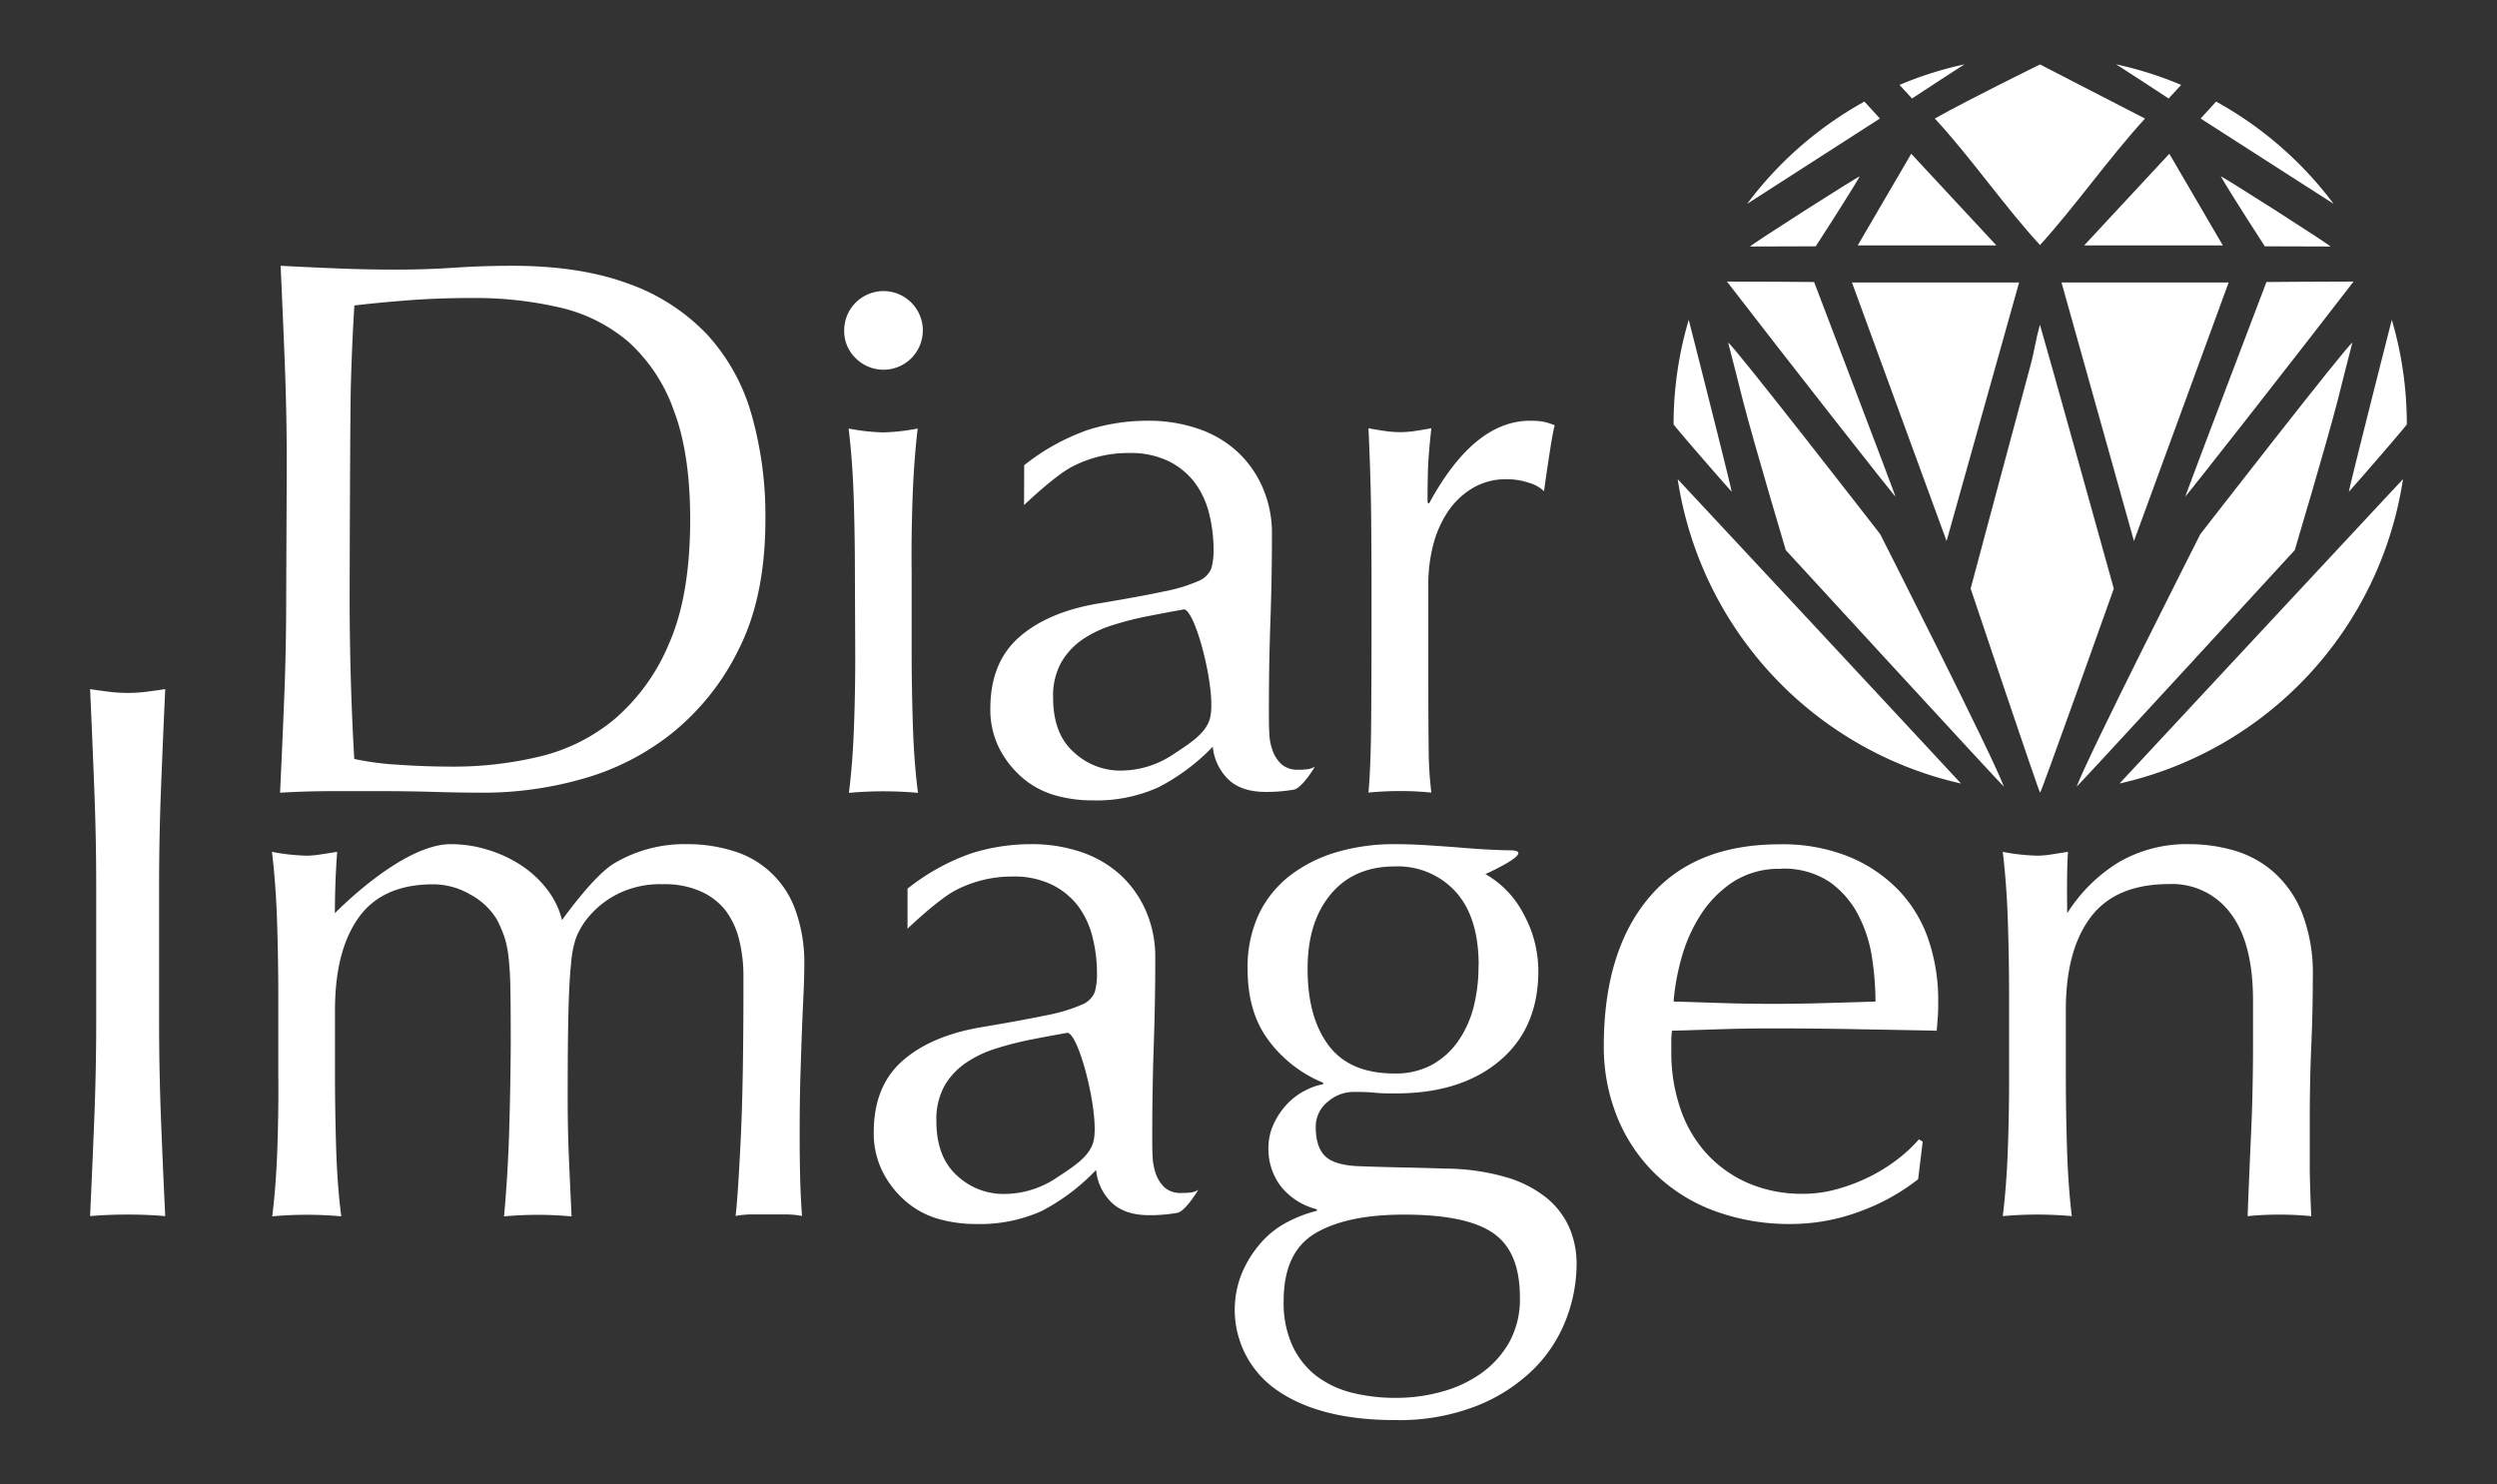 <?xml version="1.0" encoding="UTF-8"?> <svg xmlns="http://www.w3.org/2000/svg" id="e2b3fad0-7b6d-42ba-97a2-b1146e17357f" data-name="Capa 1" viewBox="0 0 484.5 288.08"><rect x="0" y="0" width="484.5" height="288.08" fill="#333333" stroke="none"/><path d="M55.64,90.13q0-9.82-.37-19.28t-.82-19.27c3.77.2,7.51.37,11.24.52s7.46.22,11.23.22,7.52-.12,11.24-.37,7.46-.37,11.24-.37q13.09,0,22.4,3.42a39.22,39.22,0,0,1,15.25,9.75,38.35,38.35,0,0,1,8.71,15.48,71.36,71.36,0,0,1,2.75,20.61q0,14.89-5.13,25.08a47.83,47.83,0,0,1-13.1,16.45,49,49,0,0,1-17.56,8.86,70,70,0,0,1-18.38,2.6c-3.38,0-6.7-.05-10-.15s-6.6-.15-10-.15h-10c-3.27,0-6.6.1-10,.3q.44-9.22.82-18.75t.37-19.35Zm12.2,25.6q0,16.08.9,31.55a54.26,54.26,0,0,0,8.48,1.12q5.36.38,11,.37a71,71,0,0,0,16.38-1.93,35.49,35.49,0,0,0,14.66-7.3,39,39,0,0,0,10.56-14.66q4.09-9.3,4.1-24,0-12.95-3.2-21.28A32.44,32.44,0,0,0,122,66.39a31.17,31.17,0,0,0-13.32-6.7,72.68,72.68,0,0,0-17-1.86q-6.7,0-12.5.45t-10.42,1q-.45,7.14-.67,15C67.92,79.49,67.84,115.73,67.84,115.73Z" fill="#fff"></path><path d="M163.8,64.13A7.63,7.63,0,1,1,166,69.48,7.3,7.3,0,0,1,163.8,64.13ZM165.88,111q0-6.7-.22-14.07t-1-13.77a39.76,39.76,0,0,0,6.7.75,39.87,39.87,0,0,0,6.7-.75q-.75,6.41-1,13.77T176.89,111v15.48q0,6.69.23,14.06t1,13.32q-3.43-.3-6.7-.3t-6.7.3q.75-6,1-13.32t.22-14.06Z" fill="#fff"></path><path d="M198.73,90.28a42.27,42.27,0,0,1,12.35-6.85,38.34,38.34,0,0,1,11.61-1.78,29.57,29.57,0,0,1,9.82,1.56,21.33,21.33,0,0,1,7.59,4.46,20.86,20.86,0,0,1,4.92,7,22.28,22.28,0,0,1,1.78,9q0,8.49-.3,16.9t-.29,17.78c0,1.19,0,2.46.07,3.8a11.06,11.06,0,0,0,.67,3.57,6.86,6.86,0,0,0,1.71,2.6,4.74,4.74,0,0,0,3.35,1.05c.5,0,1,0,1.56-.08a3.65,3.65,0,0,0,1.57-.52s-2.46,4.17-4.1,4.47a31.17,31.17,0,0,1-5.43.44q-4.77,0-7.29-2.45a10.14,10.14,0,0,1-3-6.33,40,40,0,0,1-10.57,7.89,29.09,29.09,0,0,1-12.8,2.53,26.06,26.06,0,0,1-7.29-1,16.81,16.81,0,0,1-6.33-3.43,18.76,18.76,0,0,1-4.46-5.72,16.66,16.66,0,0,1-1.71-7.67q0-8.93,5.58-13.84t15.4-6.55q8-1.33,12.58-2.31a31,31,0,0,0,6.7-2,4.49,4.49,0,0,0,2.6-2.45,12.33,12.33,0,0,0,.45-3.65,28.39,28.39,0,0,0-.89-7.14,16.63,16.63,0,0,0-2.83-6,14.37,14.37,0,0,0-5.06-4.09,16.87,16.87,0,0,0-7.59-1.56A23.56,23.56,0,0,0,208,90.58c-3.42,1.78-9.3,7.44-9.3,7.44Zm30.88,28q-3.35.6-6.77,1.27a61.53,61.53,0,0,0-6.77,1.71,21.87,21.87,0,0,0-6,2.82,13.87,13.87,0,0,0-4.16,4.47,13.38,13.38,0,0,0-1.57,6.85q0,7,4,10.56a13.15,13.15,0,0,0,8.93,3.58,18.32,18.32,0,0,0,10.35-3.13c3.12-2.08,6.56-4.11,7.22-7.29C236,133.83,231.84,117.86,229.61,118.26Z" fill="#fff"></path><path d="M296.69,93.7A13.53,13.53,0,0,0,292.3,93a12.54,12.54,0,0,0-6.4,1.63A14.89,14.89,0,0,0,281.14,99a20.87,20.87,0,0,0-3,6.55,30.36,30.36,0,0,0-1,8.12V130q0,10,.07,15.25a73,73,0,0,0,.52,8.56,59.27,59.27,0,0,0-5.95-.3,62.34,62.34,0,0,0-6.25.3q.45-5.06.52-13.77t.07-21.35v-4.77q0-5.81-.07-13.39t-.52-17.42c1.09.2,2.13.37,3.12.52a20.94,20.94,0,0,0,3.13.23,19.12,19.12,0,0,0,2.83-.23c1-.15,2-.32,3.12-.52-.4,3.58-.62,6.4-.67,8.49s-.07,4.07-.07,5.95l.3.15Q286,81.64,296.91,81.65a16.92,16.92,0,0,1,2.31.14,12,12,0,0,1,2.46.75c-.5,1.19-2.09,12.8-2.09,12.8A6.64,6.64,0,0,0,296.69,93.7Z" fill="#fff"></path><path d="M18.29,153q-.36-9.45-.81-19.27c1.28.2,2.53.37,3.72.52a29.08,29.08,0,0,0,7.14,0c1.19-.15,2.43-.32,3.72-.52q-.45,9.83-.82,19.27t-.37,19.28v25.6q0,9.83.37,19.35T32.06,236q-3.42-.3-7.29-.3t-7.29.3q.43-9.22.81-18.75t.38-19.35v-25.6Q18.67,162.48,18.29,153Z" fill="#fff"></path><path d="M53.77,179.08q-.23-7.37-1-13.77a39.57,39.57,0,0,0,6.7.74,16.58,16.58,0,0,0,2.6-.22l3.35-.52q-.44,6-.44,11.91s12.94-13.4,22.47-13.4a24.11,24.11,0,0,1,7.29,1.12,24.93,24.93,0,0,1,6.48,3.05,20.39,20.39,0,0,1,5,4.69,15.68,15.68,0,0,1,2.83,5.88s5.93-8.41,10-10.94a26.59,26.59,0,0,1,14.21-3.8,29.6,29.6,0,0,1,9.08,1.34,18.35,18.35,0,0,1,12,11.46,30,30,0,0,1,1.72,10.72c0,1.69-.06,3.52-.15,5.51s-.2,4.29-.3,6.92-.2,5.6-.3,8.93-.15,7.17-.15,11.53q0,4,.08,7.74t.37,8a18.11,18.11,0,0,0-3.28-.3H146a18.08,18.08,0,0,0-3.27.3q.45-3.72,1-15t.52-31.56a29,29,0,0,0-.82-7,15.68,15.68,0,0,0-2.6-5.66A12.59,12.59,0,0,0,136,173a17.32,17.32,0,0,0-7.44-1.41,18.44,18.44,0,0,0-9.08,2.08,17.93,17.93,0,0,0-5.8,4.92,15.12,15.12,0,0,0-1.86,3.27,19.72,19.72,0,0,0-1,5c-.24,2.23-.42,5.36-.52,9.37s-.15,9.56-.15,16.6q0,6.41.23,11.68t.52,11.54q-3.43-.3-6.55-.3c-2.08,0-4.27.1-6.55.3q.75-8.19,1-16.67t.3-16.67q0-7-.07-10.94a62.45,62.45,0,0,0-.38-6.25,20,20,0,0,0-.81-3.8,28.24,28.24,0,0,0-1.42-3.27,13.45,13.45,0,0,0-5.13-4.84,14.34,14.34,0,0,0-7.22-2q-9.82,0-14.44,6.4T65,196v12.65q0,6.7.22,14.07t1,13.32q-3.44-.3-6.7-.3t-6.7.3q.75-6,1-13.32T54,208.62V193.14Q54,186.45,53.77,179.08Z" fill="#fff"></path><path d="M176.09,172.45a42.21,42.21,0,0,1,12.35-6.84,38.35,38.35,0,0,1,11.61-1.79,29.67,29.67,0,0,1,9.83,1.56,21.53,21.53,0,0,1,7.59,4.47,20.83,20.83,0,0,1,4.91,7,22.28,22.28,0,0,1,1.78,9q0,8.49-.29,16.89t-.3,17.79c0,1.19,0,2.45.07,3.8a11.39,11.39,0,0,0,.67,3.57,6.77,6.77,0,0,0,1.72,2.6,4.71,4.71,0,0,0,3.34,1c.5,0,1,0,1.57-.07a3.65,3.65,0,0,0,1.56-.52s-2.46,4.17-4.09,4.46a30.3,30.3,0,0,1-5.44.45q-4.75,0-7.29-2.46a10.09,10.09,0,0,1-3-6.32A40.14,40.14,0,0,1,202.14,235a29.26,29.26,0,0,1-12.8,2.53,26.07,26.07,0,0,1-7.3-1,16.7,16.7,0,0,1-6.32-3.43,18.67,18.67,0,0,1-4.47-5.73,16.58,16.58,0,0,1-1.71-7.66q0-8.94,5.58-13.85t15.41-6.54q8-1.35,12.57-2.31a32.17,32.17,0,0,0,6.7-2,4.52,4.52,0,0,0,2.61-2.46,12.64,12.64,0,0,0,.44-3.64,28.53,28.53,0,0,0-.89-7.15,16.66,16.66,0,0,0-2.83-6,14.26,14.26,0,0,0-5.06-4.09,16.7,16.7,0,0,0-7.59-1.57,23.71,23.71,0,0,0-11.09,2.68c-3.42,1.79-9.3,7.44-9.3,7.44Zm30.88,28q-3.34.59-6.77,1.26a66.4,66.4,0,0,0-6.77,1.71,22.12,22.12,0,0,0-6,2.83,13.7,13.7,0,0,0-4.17,4.47,13.44,13.44,0,0,0-1.57,6.84c0,4.67,1.35,8.19,4,10.57a13.14,13.14,0,0,0,8.93,3.57A18.31,18.31,0,0,0,205,228.57c3.12-2.09,6.57-4.11,7.22-7.3C213.33,216,209.21,200,207,200.44Z" fill="#fff"></path><path d="M242.08,188.08a24.22,24.22,0,0,1,2.23-10.79,20.82,20.82,0,0,1,6.17-7.51,27.62,27.62,0,0,1,9.08-4.47,39.24,39.24,0,0,1,10.94-1.49c1.89,0,3.7.05,5.44.15s3.94.25,6.62.45c2.28.2,4.32.35,6.1.44s3.23.15,4.32.15c5.55,0-4.76,4.62-4.76,4.62a18.7,18.7,0,0,1,7.44,7.81,23,23,0,0,1,2.83,10.94q0,11.16-7.52,17.49t-20.17,6.32c-1.39,0-2.75,0-4.09-.14s-2.71-.15-4.1-.15a7.61,7.61,0,0,0-5,1.93,6.13,6.13,0,0,0-2.31,4.91c0,2.59.62,4.47,1.86,5.66s3.55,1.84,6.92,1.93q4.17.15,8.19.23t8.19.22a43.44,43.44,0,0,1,11.68,1.64,22.68,22.68,0,0,1,7.89,4,15.55,15.55,0,0,1,4.46,5.8,17.68,17.68,0,0,1,1.42,7.14,29.92,29.92,0,0,1-2,10.57,27.57,27.57,0,0,1-6.25,9.68,33.17,33.17,0,0,1-10.94,7.14,41.18,41.18,0,0,1-16.08,2.83q-14.43,0-22.77-5.73A18.93,18.93,0,0,1,241,247a21.52,21.52,0,0,1,3.65-5.8,17.48,17.48,0,0,1,5.06-4,25.52,25.52,0,0,1,5.8-2.23v-.3a12.92,12.92,0,0,1-7-4.47,11.9,11.9,0,0,1-2.39-7.44,10.91,10.91,0,0,1,1-4.61,14.77,14.77,0,0,1,2.66-3.94,13,13,0,0,1,3.53-2.62,11.85,11.85,0,0,1,3.41-1.18v-.3A25,25,0,0,1,246,201.7C243.36,198.08,242.08,193.54,242.08,188.08Zm52.83,63.71c0-6-1.73-10.12-5.21-12.51s-9.22-3.57-17.26-3.57q-11.16,0-17.27,3.65t-6.1,13.17a19.85,19.85,0,0,0,1.71,8.63A15.78,15.78,0,0,0,255.4,267a18.88,18.88,0,0,0,6.92,3.27,34.48,34.48,0,0,0,8.63,1,32.61,32.61,0,0,0,8.78-1.19,24.15,24.15,0,0,0,7.67-3.57,18.72,18.72,0,0,0,5.43-6A17.24,17.24,0,0,0,294.91,251.79Zm-8-64.45q0-9.37-4.47-14.29a15.16,15.16,0,0,0-11.76-4.91q-8,0-12.5,5.43t-4.46,14.51q0,9.38,4.09,14.81t12.72,5.43a14.74,14.74,0,0,0,7.37-1.71,15.09,15.09,0,0,0,5.06-4.61,20.75,20.75,0,0,0,3-6.7A32.32,32.32,0,0,0,286.88,187.34Z" fill="#fff"></path><path d="M311.19,203q0-18.32,8.7-28.73t25.38-10.42a34.37,34.37,0,0,1,13.62,2.46,28.29,28.29,0,0,1,9.6,6.55,25.83,25.83,0,0,1,5.73,9.6,36.5,36.5,0,0,1,1.86,11.76c0,1,0,2-.07,2.9s-.13,1.91-.23,2.9l-15.92-.3q-7.89-.15-15.93-.15-4.9,0-9.75.15l-9.75.3a12.44,12.44,0,0,0-.14,2.23v1.94A33.4,33.4,0,0,0,326,215a24.66,24.66,0,0,0,5,8.71,23.72,23.72,0,0,0,8,5.8,26.41,26.41,0,0,0,11,2.16,23.91,23.91,0,0,0,6.11-.82,34.66,34.66,0,0,0,6.1-2.23,33.41,33.41,0,0,0,5.58-3.35,28.11,28.11,0,0,0,4.54-4.17l.74.45-.89,7.29A40.83,40.83,0,0,1,361.12,235a38.35,38.35,0,0,1-13.76,2.53A41.89,41.89,0,0,1,332.69,235a32.67,32.67,0,0,1-11.46-7.14,32.24,32.24,0,0,1-7.44-11.09A36.31,36.31,0,0,1,311.19,203Zm34.38-34.39a16.44,16.44,0,0,0-9.3,2.53,21.66,21.66,0,0,0-6.25,6.33,30.24,30.24,0,0,0-3.73,8.34,44.32,44.32,0,0,0-1.56,8.55l9.6.3q5,.15,9.75.15t10-.15l9.83-.3a58.15,58.15,0,0,0-.67-8.48,26.5,26.5,0,0,0-2.68-8.33,17.85,17.85,0,0,0-5.58-6.41A16,16,0,0,0,345.57,168.58Z" fill="#fff"></path><path d="M432.84,177.29a14.09,14.09,0,0,0-11.91-5.73q-10.41,0-15.25,6.4t-4.84,18v12.65q0,6.7.22,14.07T402,236c-2.28-.2-4.52-.3-6.7-.3s-4.41.1-6.7.3q.75-6,1-13.32t.23-14.07V193.14q0-6.69-.23-14.06t-1-13.77a39.57,39.57,0,0,0,6.7.74,16.7,16.7,0,0,0,2.61-.22l3.35-.52c-.3,4-.15,11.91-.15,11.91a31,31,0,0,1,10-9.9,26.33,26.33,0,0,1,13.84-3.5,31.16,31.16,0,0,1,8.41,1.19,20.13,20.13,0,0,1,7.66,4.1,21,21,0,0,1,5.59,7.88,32.46,32.46,0,0,1,2.15,12.73q0,6.41-.29,13.17c-.2,4.52-.3,9.3-.3,14.37v9.67c0,1.59.2,7.69.3,9.08a62.49,62.49,0,0,0-6.25-.3,61,61,0,0,0-6.11.3q.3-7.74.67-15.93t.38-16.82v-9.07Q437.16,183,432.84,177.29Z" fill="#fff"></path><path d="M371,19.11s7-4.61,10.2-6.63a70.63,70.63,0,0,0-12.64,4Z" fill="#fff"></path><path d="M420.78,19.11s-7-4.61-10.2-6.63a70.88,70.88,0,0,1,12.64,4Z" fill="#fff"></path><path d="M380.5,152.05Q353,122.44,325.53,93A71.49,71.49,0,0,0,380.5,152.05Z" fill="#fff"></path><path d="M335.32,66.49c1,3.76,1.91,7.51,2.87,11.27,2.23,8.61,8.31,29,8.31,29s41.42,45.11,42.32,45.9c-2.13-5.88-24-49-24-49S336.29,66.89,335.32,66.49Z" fill="#fff"></path><path d="M410.15,114.24S396.22,64.16,395.81,63c-.81,2.93-1.1,5.18-1.7,7.43-3.94,14.59-11.74,43.79-11.74,43.79s13.26,39.6,13.48,39.6S410.15,114.24,410.15,114.24Z" fill="#fff"></path><path d="M339,39.56,364.76,23l-3-3.29A71.66,71.66,0,0,0,339,39.56Z" fill="#fff"></path><path d="M395.83,12.51S382.35,19.11,375.42,23c6.94,7.49,13.68,17.28,20.41,24.55,6.61-7.24,13.41-16.94,20.37-24.54Z" fill="#fff"></path><path d="M387.36,47.62,370.84,29.84,360.46,47.62Q374.47,47.64,387.36,47.62Z" fill="#fff"></path><path d="M352.31,47.8s6.08-9.35,8.54-13.56c-.14-.18-21.36,13.39-21.28,13.6C343.58,47.84,352.31,47.8,352.31,47.8Z" fill="#fff"></path><path d="M411.26,152.05q27.54-29.61,55-59.07A71.49,71.49,0,0,1,411.26,152.05Z" fill="#fff"></path><path d="M456.44,66.49c-1,3.76-1.91,7.51-2.87,11.27-2.22,8.61-8.31,29-8.31,29s-41.42,45.11-42.32,45.9c2.13-5.88,24-49,24-49S455.47,66.89,456.44,66.49Z" fill="#fff"></path><path d="M452.8,39.56,427,23l3-3.29A71.69,71.69,0,0,1,452.8,39.56Z" fill="#fff"></path><path d="M336,95.42c-.17-1.16-5.69-23-8.33-33.36a71.44,71.44,0,0,0-2.94,20.28C324.73,82.55,333.91,93.12,336,95.42Z" fill="#fff"></path><path d="M391.77,54.82H359.34C365.51,71.7,371.6,88.35,377.7,105" fill="#fff"></path><path d="M367.8,96.38C366.12,91.77,352,54.73,352,54.73s-11-.09-16.91-.09C346.14,69,367.67,96.47,367.8,96.38Z" fill="#fff"></path><path d="M455.76,95.42c.17-1.16,5.69-23,8.33-33.36A71.44,71.44,0,0,1,467,82.34C467,82.55,457.85,93.12,455.76,95.42Z" fill="#fff"></path><path d="M400,54.82h32.43C426.25,71.7,420.16,88.35,414.06,105" fill="#fff"></path><path d="M424,96.38c1.68-4.61,15.76-41.65,15.76-41.65s11-.09,16.91-.09C445.62,69,424.09,96.47,424,96.38Z" fill="#fff"></path><path d="M404.4,47.62l16.52-17.78L431.3,47.62Q417.29,47.64,404.4,47.62Z" fill="#fff"></path><path d="M439.45,47.8s-6.08-9.35-8.53-13.56c.13-.18,21.35,13.39,21.27,13.6C448.18,47.84,439.45,47.8,439.45,47.8Z" fill="#fff"></path></svg> 
